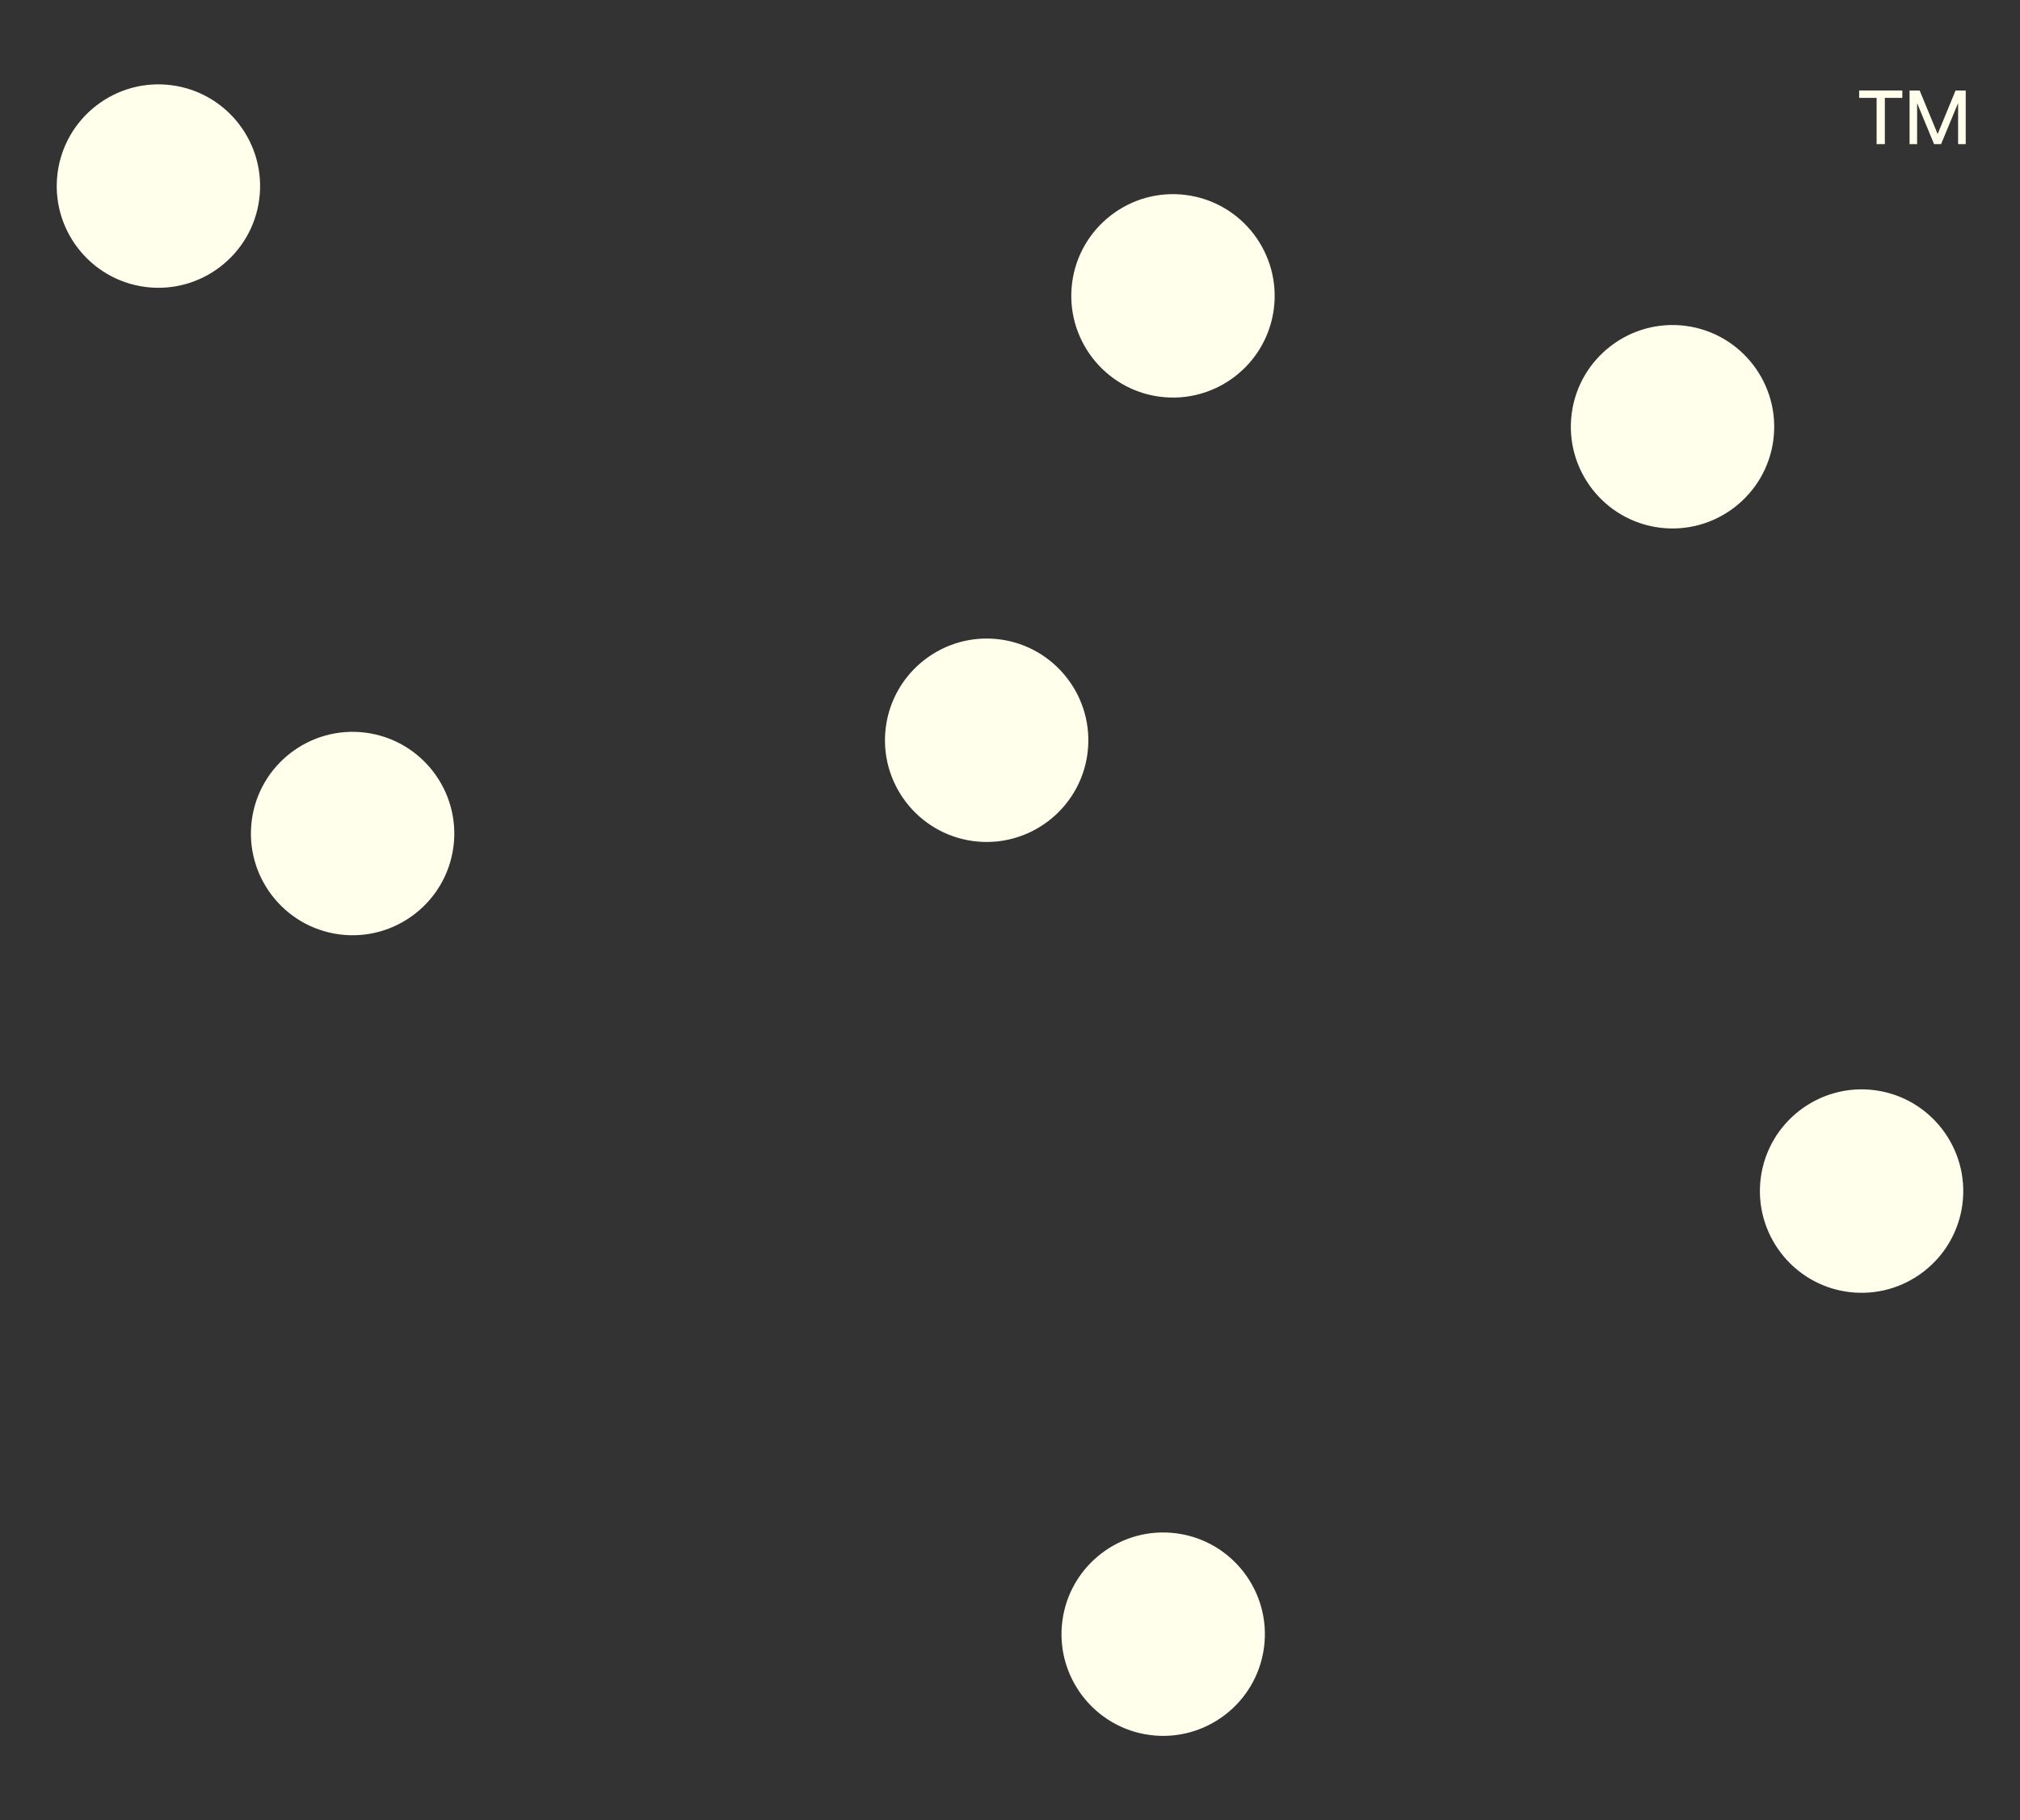 <?xml version="1.0" encoding="UTF-8"?>
<svg id="Layer_1" data-name="Layer 1" xmlns="http://www.w3.org/2000/svg" viewBox="0 0 1080 973">
  <rect x="0" y="0" width="1080" height="973" fill="#333333" stroke="none"/>
  <defs>
    <style>
      .cls-1 {
        fill: #ffffeb;
        stroke-width: 0px;
      }
    </style>
  </defs>
  <g>
    <path class="cls-1" d="M138.6,106.56c-3.92,29.73-31.28,50.72-61,46.81-29.73-3.92-50.72-31.28-46.8-61.02,3.92-29.72,31.28-50.71,61.01-46.79,29.72,3.92,50.71,31.28,46.79,61Z"/>
    <path class="cls-1" d="M242.43,452.66c-3.92,29.73-31.3,50.72-61.02,46.8-29.72-3.92-50.71-31.28-46.79-61.01,3.92-29.72,31.28-50.71,61-46.79,29.72,3.92,50.72,31.28,46.81,61Z"/>
    <path class="cls-1" d="M581.42,402.81c-3.92,29.72-31.29,50.71-61.01,46.79-29.72-3.92-50.71-31.28-46.79-61,3.92-29.72,31.28-50.72,61-46.81,29.72,3.92,50.72,31.3,46.8,61.02Z"/>
    <path class="cls-1" d="M681.04,165.26c-3.92,29.72-31.28,50.71-61,46.79-29.73-3.92-50.72-31.28-46.81-61,3.92-29.73,31.28-50.72,61.02-46.8,29.72,3.92,50.71,31.28,46.79,61.01Z"/>
    <path class="cls-1" d="M948.13,235.22c-3.92,29.72-31.3,50.72-61.02,46.8-29.72-3.92-50.71-31.29-46.79-61.01,3.92-29.72,31.28-50.72,61-46.81,29.72,3.92,50.72,31.3,46.8,61.02Z"/>
    <path class="cls-1" d="M1049.2,643.79c-3.92,29.72-31.28,50.72-61.01,46.8-29.72-3.92-50.7-31.29-46.79-61.01,3.92-29.72,31.28-50.72,61-46.81,29.73,3.92,50.72,31.3,46.8,61.02Z"/>
    <path class="cls-1" d="M675.8,880.63c-3.92,29.73-31.28,50.72-61.01,46.8-29.72-3.92-50.71-31.28-46.79-61.01,3.92-29.72,31.28-50.71,61-46.79,29.73,3.92,50.72,31.28,46.81,61Z"/>
  </g>
  <g>
    <path class="cls-1" d="M1003.34,77.04v-24.72h-9.34v-3.95h23.08v3.95h-9.34v24.72h-4.39Z"/>
    <path class="cls-1" d="M1024.99,55.12v21.92h-4.03v-28.67h5.39l9.62,23.28,9.58-23.28h5.43v28.67h-4.07v-21.96l-9.11,21.96h-3.75l-9.06-21.92Z"/>
  </g>
</svg>